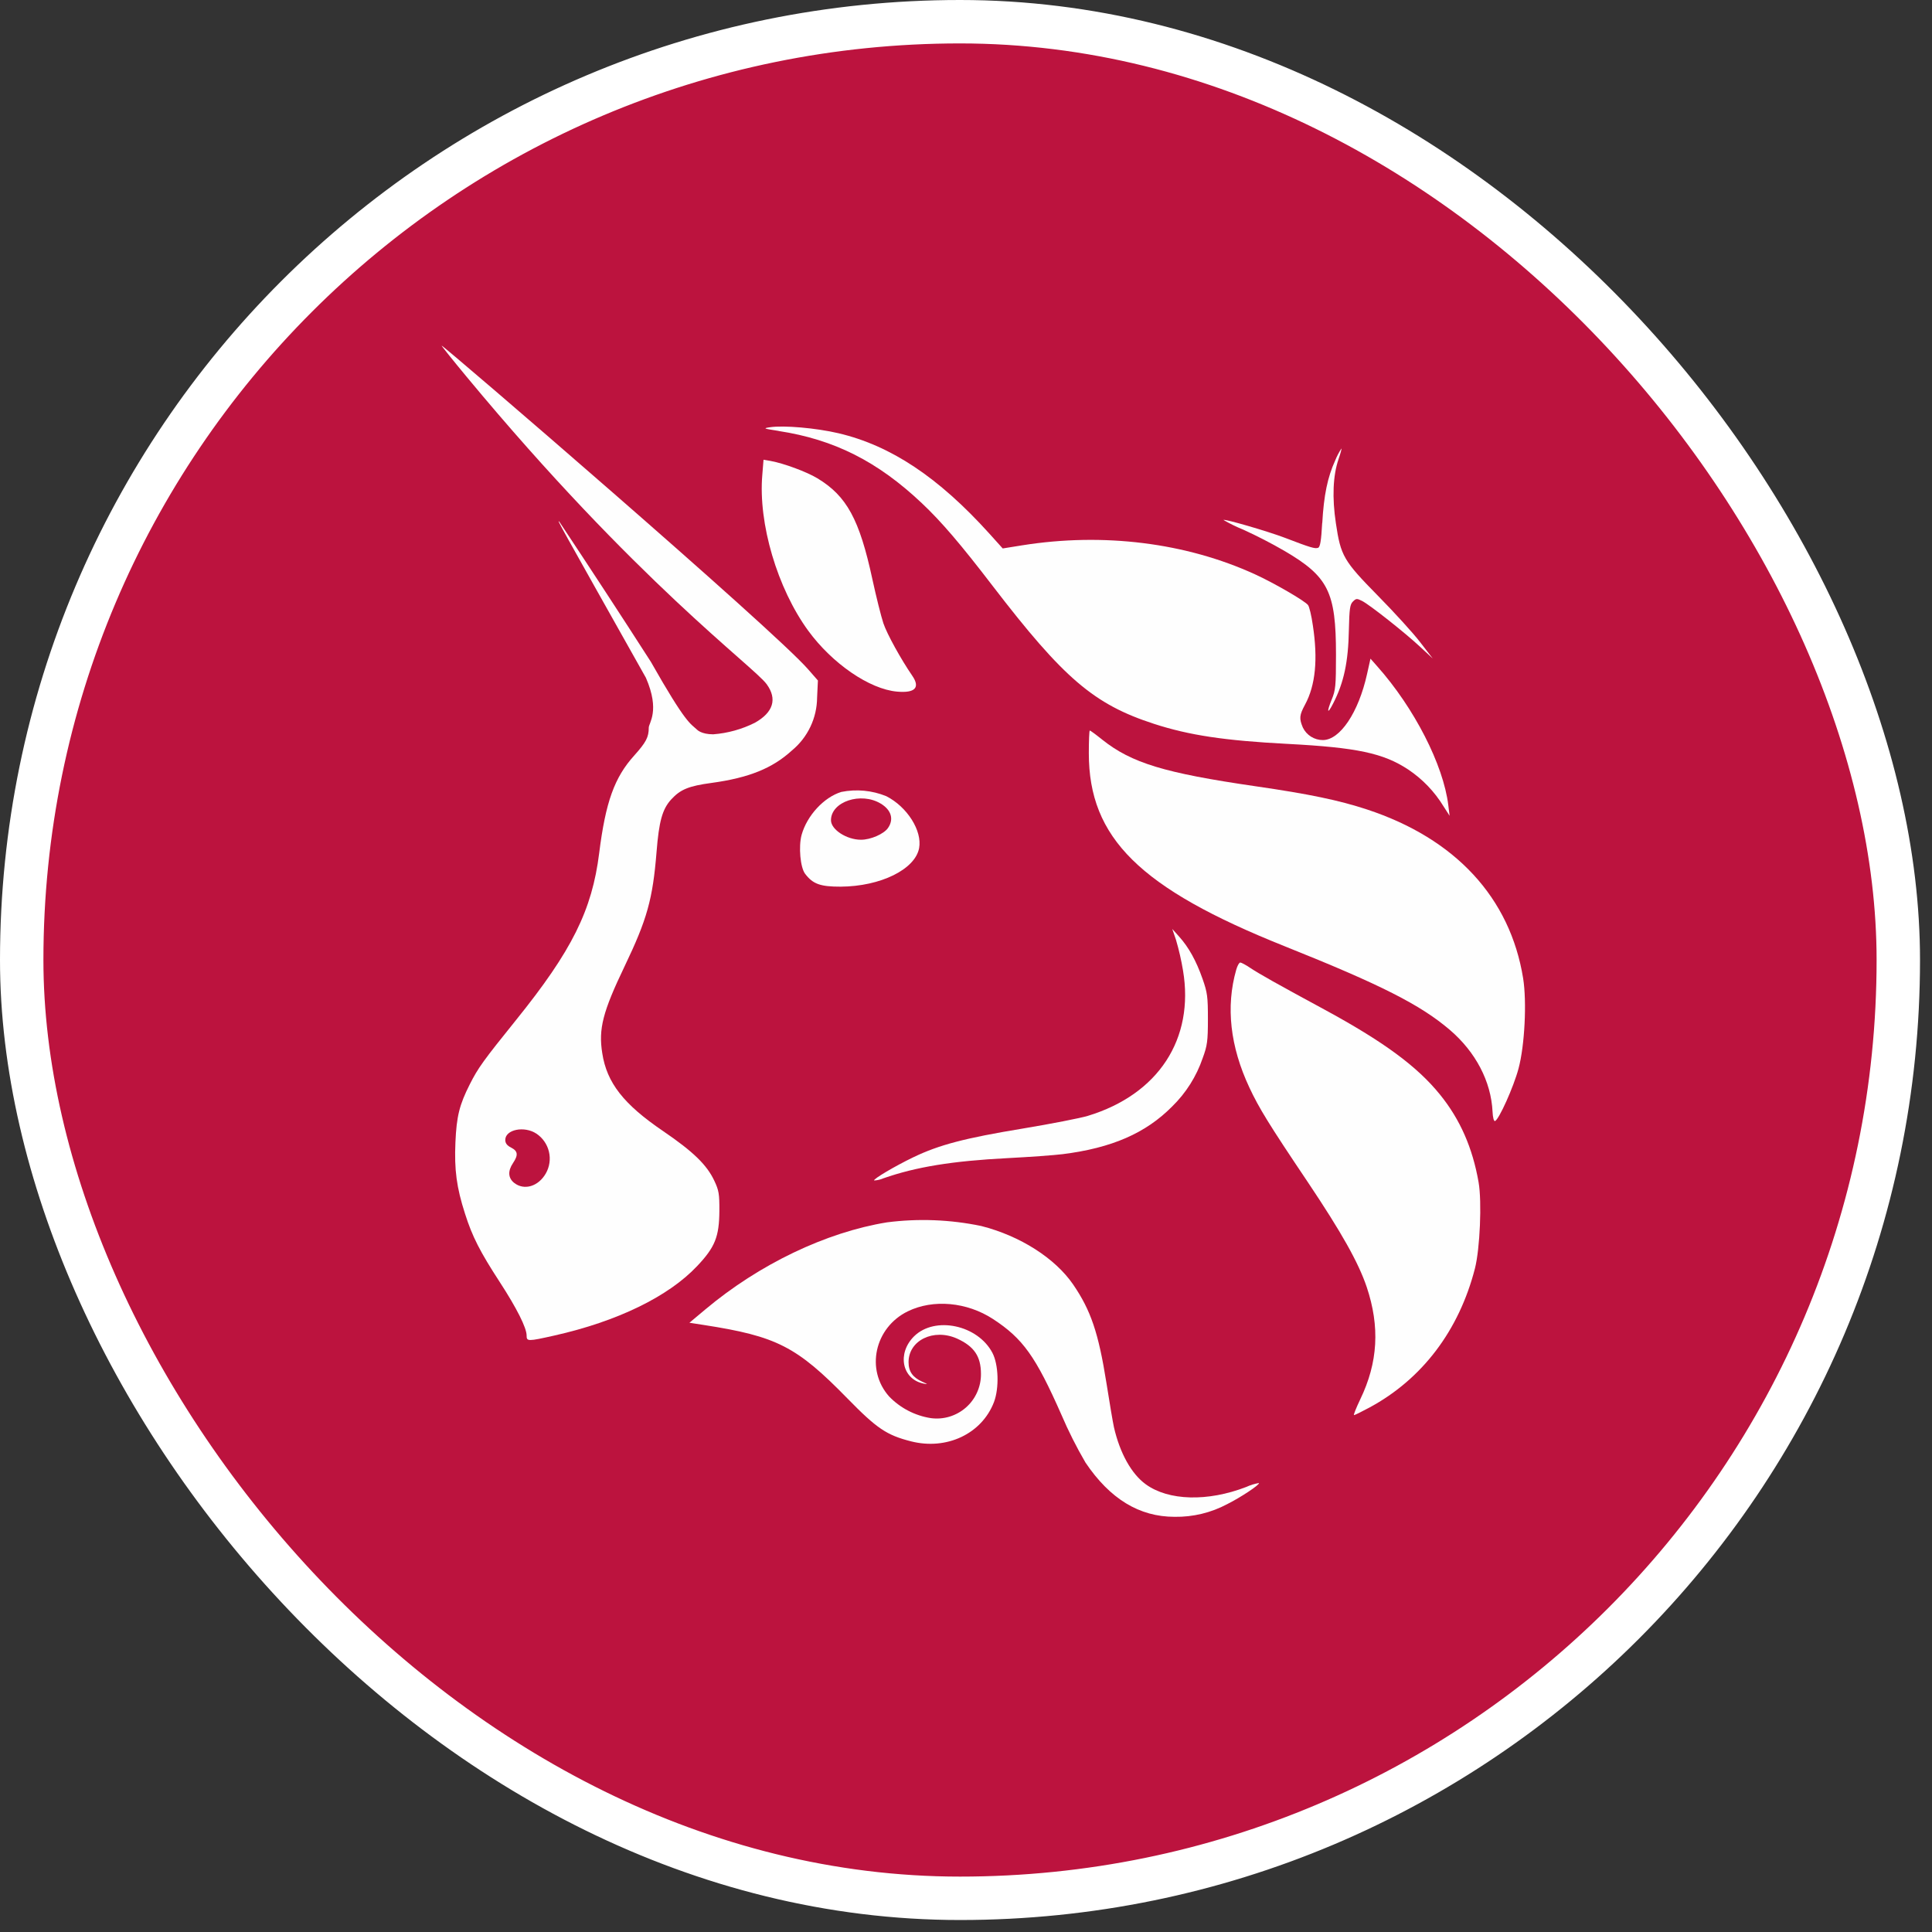 <?xml version="1.0" encoding="UTF-8"?> <svg xmlns="http://www.w3.org/2000/svg" width="89" height="89" viewBox="0 0 89 89" fill="none"><rect x="0" y="0" width="89" height="89" fill="#333333" stroke="none"/><rect x="1" y="1" width="86.448" height="86.448" rx="43.224" fill="#BC133E" stroke="white" stroke-width="2"></rect><path d="M35.868 19.851C35.165 19.742 35.136 19.731 35.468 19.682C36.104 19.585 37.599 19.716 38.631 19.959C41.039 20.527 43.23 21.985 45.571 24.576L46.191 25.265L47.081 25.122C50.828 24.524 54.634 24.999 57.823 26.461C58.702 26.865 60.085 27.665 60.254 27.87C60.313 27.938 60.414 28.357 60.478 28.809C60.717 30.372 60.601 31.565 60.119 32.458C59.857 32.944 59.842 33.098 60.018 33.516C60.102 33.689 60.233 33.834 60.395 33.936C60.558 34.038 60.746 34.092 60.938 34.092C61.73 34.092 62.583 32.821 62.975 31.049L63.133 30.342L63.443 30.693C65.152 32.615 66.49 35.233 66.718 37.094L66.778 37.581L66.494 37.139C66.081 36.464 65.526 35.886 64.867 35.446C63.723 34.694 62.512 34.436 59.311 34.268C56.417 34.118 54.78 33.871 53.157 33.344C50.394 32.447 49.003 31.258 45.72 26.981C44.262 25.078 43.365 24.027 42.468 23.182C40.43 21.256 38.429 20.247 35.868 19.854V19.851Z" fill="#FEFEFE"></path><path d="M60.912 24.094C60.983 22.823 61.155 21.982 61.506 21.215C61.583 21.021 61.68 20.836 61.794 20.662C61.813 20.662 61.753 20.886 61.659 21.159C61.405 21.907 61.36 22.924 61.54 24.109C61.764 25.612 61.888 25.829 63.484 27.452C64.236 28.215 65.107 29.172 65.424 29.587L66 30.334L65.424 29.8C64.722 29.145 63.106 27.867 62.748 27.684C62.508 27.564 62.471 27.564 62.325 27.71C62.187 27.844 62.16 28.046 62.138 29.003C62.112 30.495 61.906 31.452 61.413 32.406C61.147 32.929 61.106 32.817 61.345 32.23C61.525 31.796 61.544 31.602 61.544 30.159C61.544 27.261 61.192 26.562 59.162 25.373C58.549 25.019 57.921 24.695 57.277 24.401C56.961 24.273 56.653 24.123 56.358 23.952C56.414 23.896 58.395 24.472 59.192 24.775C60.381 25.231 60.575 25.287 60.721 25.235C60.814 25.197 60.863 24.917 60.908 24.094H60.912ZM37.233 29.056C35.809 27.104 34.922 24.109 35.117 21.869L35.173 21.178L35.498 21.234C36.111 21.346 37.162 21.735 37.656 22.034C39.005 22.849 39.592 23.922 40.187 26.681C40.362 27.489 40.591 28.401 40.695 28.715C40.864 29.213 41.507 30.376 42.026 31.131C42.4 31.677 42.153 31.935 41.323 31.86C40.056 31.748 38.34 30.57 37.233 29.056ZM59.177 43.589C52.507 40.923 50.158 38.605 50.158 34.698C50.158 34.122 50.177 33.651 50.203 33.651C50.226 33.651 50.484 33.838 50.775 34.073C52.129 35.15 53.643 35.61 57.838 36.22C60.306 36.578 61.689 36.866 62.972 37.289C67.047 38.631 69.564 41.353 70.165 45.066C70.338 46.143 70.24 48.162 69.952 49.227C69.728 50.069 69.048 51.583 68.868 51.643C68.816 51.661 68.767 51.471 68.756 51.209C68.689 49.818 67.978 48.461 66.789 47.444C65.436 46.288 63.619 45.365 59.177 43.589ZM54.496 44.7C54.417 44.226 54.31 43.758 54.174 43.297L54.002 42.793L54.32 43.148C54.757 43.634 55.105 44.258 55.397 45.092C55.621 45.728 55.644 45.915 55.644 46.947C55.644 47.96 55.614 48.173 55.404 48.741C55.117 49.584 54.635 50.347 53.998 50.97C52.779 52.203 51.213 52.884 48.951 53.168C48.558 53.217 47.414 53.299 46.408 53.351C43.87 53.482 42.198 53.755 40.699 54.279C40.563 54.338 40.417 54.373 40.269 54.38C40.209 54.32 41.234 53.714 42.075 53.31C43.264 52.738 44.449 52.428 47.104 51.99C48.412 51.773 49.77 51.508 50.114 51.403C53.359 50.416 55.03 47.863 54.496 44.7Z" fill="#FEFEFE"></path><path d="M57.554 50.099C56.668 48.207 56.462 46.378 56.948 44.673C57.001 44.486 57.083 44.34 57.135 44.34C57.184 44.34 57.397 44.453 57.599 44.591C58.01 44.864 58.825 45.324 61.009 46.505C63.731 47.982 65.286 49.123 66.341 50.431C67.264 51.572 67.836 52.877 68.113 54.462C68.27 55.359 68.176 57.528 67.945 58.433C67.212 61.289 65.514 63.532 63.084 64.841C62.729 65.032 62.411 65.189 62.374 65.189C62.34 65.189 62.471 64.864 62.661 64.463C63.48 62.766 63.574 61.117 62.957 59.281C62.575 58.156 61.805 56.784 60.25 54.462C58.44 51.77 57.999 51.048 57.554 50.099ZM32.496 60.317C34.975 58.238 38.052 56.765 40.86 56.309C42.306 56.123 43.773 56.18 45.201 56.477C46.995 56.933 48.603 57.958 49.437 59.173C50.252 60.366 50.603 61.401 50.97 63.712C51.112 64.621 51.269 65.537 51.314 65.742C51.587 66.939 52.121 67.896 52.779 68.374C53.826 69.137 55.636 69.186 57.412 68.498C57.596 68.413 57.791 68.352 57.992 68.318C58.055 68.382 57.161 68.976 56.533 69.29C55.788 69.687 54.955 69.887 54.111 69.874C52.484 69.874 51.134 69.051 50.005 67.376C49.591 66.667 49.221 65.933 48.898 65.178C47.709 62.482 47.123 61.663 45.743 60.762C44.539 59.977 42.987 59.838 41.821 60.407C40.288 61.154 39.861 63.099 40.961 64.333C41.474 64.863 42.146 65.212 42.875 65.327C43.165 65.367 43.459 65.344 43.739 65.26C44.019 65.175 44.277 65.032 44.497 64.839C44.717 64.646 44.892 64.408 45.011 64.141C45.131 63.875 45.192 63.585 45.189 63.293C45.189 62.482 44.875 62.022 44.087 61.663C43.006 61.181 41.851 61.745 41.854 62.751C41.854 63.181 42.045 63.45 42.479 63.648C42.755 63.772 42.763 63.779 42.535 63.734C41.548 63.529 41.316 62.343 42.109 61.558C43.066 60.616 45.04 61.031 45.717 62.321C46.001 62.863 46.034 63.94 45.788 64.591C45.227 66.049 43.612 66.815 41.967 66.397C40.845 66.112 40.392 65.806 39.043 64.426C36.698 62.026 35.79 61.558 32.41 61.035L31.759 60.934L32.496 60.317Z" fill="#FEFEFE"></path><path fill-rule="evenodd" clip-rule="evenodd" d="M21.496 17.357C29.325 26.801 34.72 30.697 35.319 31.52C35.812 32.2 35.625 32.813 34.78 33.292C34.179 33.594 33.525 33.776 32.855 33.827C32.305 33.827 32.114 33.617 32.114 33.617C31.797 33.318 31.617 33.37 29.983 30.488C28.594 28.326 27.188 26.175 25.766 24.034C25.646 23.922 25.65 23.922 29.755 31.224C30.417 32.746 29.886 33.303 29.886 33.52C29.886 33.961 29.763 34.193 29.217 34.803C28.304 35.812 27.897 36.949 27.602 39.3C27.273 41.936 26.345 43.798 23.773 46.988C22.27 48.853 22.023 49.194 21.642 49.949C21.163 50.895 21.032 51.426 20.98 52.618C20.924 53.886 21.032 54.701 21.421 55.909C21.758 56.971 22.116 57.666 23.025 59.064C23.81 60.272 24.259 61.169 24.259 61.521C24.259 61.798 24.311 61.798 25.53 61.525C28.432 60.874 30.791 59.73 32.118 58.32C32.941 57.449 33.131 56.971 33.139 55.778C33.143 55 33.116 54.836 32.903 54.387C32.559 53.658 31.931 53.048 30.548 52.106C28.731 50.872 27.953 49.882 27.744 48.517C27.564 47.395 27.77 46.606 28.772 44.516C29.811 42.348 30.069 41.424 30.245 39.244C30.357 37.835 30.51 37.278 30.918 36.829C31.344 36.365 31.726 36.208 32.78 36.066C34.496 35.831 35.584 35.393 36.481 34.571C36.841 34.274 37.131 33.902 37.332 33.48C37.532 33.059 37.637 32.599 37.641 32.133L37.678 31.348L37.24 30.847C35.666 29.022 20.442 15.921 20.344 15.921C20.326 15.921 20.841 16.568 21.496 17.357ZM25.145 54.054C25.317 53.751 25.368 53.395 25.288 53.056C25.208 52.717 25.004 52.421 24.715 52.226C24.154 51.852 23.276 52.032 23.276 52.514C23.276 52.663 23.358 52.772 23.545 52.865C23.859 53.026 23.881 53.206 23.634 53.576C23.384 53.946 23.406 54.271 23.691 54.495C24.151 54.851 24.801 54.656 25.145 54.054ZM38.758 36.481C37.955 36.724 37.173 37.573 36.926 38.463C36.781 39.005 36.867 39.959 37.087 40.25C37.446 40.725 37.79 40.848 38.729 40.845C40.561 40.833 42.153 40.052 42.34 39.072C42.49 38.272 41.791 37.166 40.826 36.676C40.171 36.41 39.452 36.342 38.758 36.481ZM40.905 38.145C41.185 37.745 41.062 37.315 40.579 37.023C39.667 36.466 38.28 36.926 38.28 37.786C38.28 38.216 39.002 38.684 39.663 38.684C40.105 38.684 40.71 38.422 40.905 38.145Z" fill="#FEFEFE"></path></svg> 